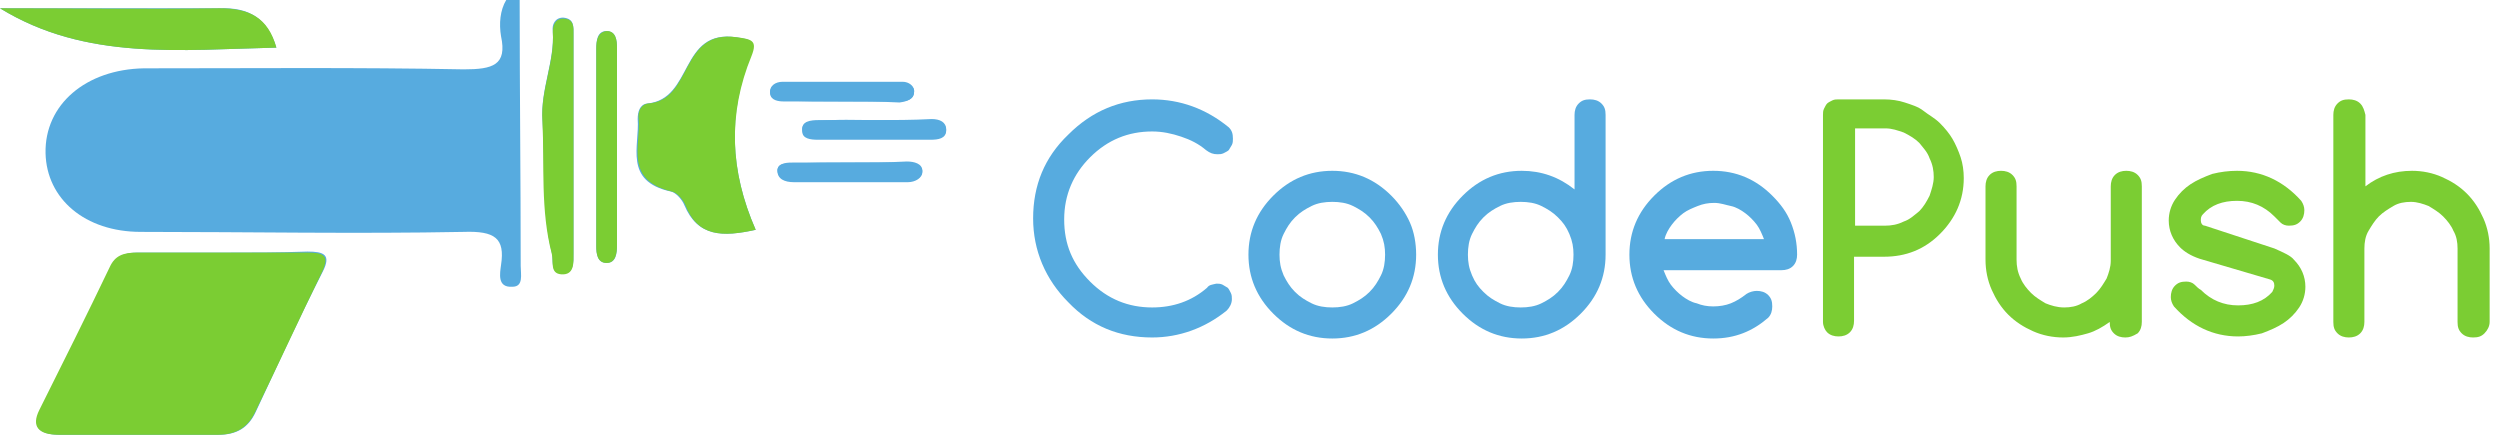 <?xml version="1.0"?>

<!-- Generator: Adobe Illustrator 19.1.0, SVG Export Plug-In . SVG Version: 6.00 Build 0) -->
<svg version="1.1" id="Layer_1" xmlns="http://www.w3.org/2000/svg" xmlns:xlink="http://www.w3.org/1999/xlink" x="0px" y="0px" viewBox="-184 376 241.5 42" style="enable-background:new -184 376 241.5 42;" xml:space="preserve" width="241.5" height="42">
<style type="text/css"> .st0{fill:#57ABDF;} .st1{fill:#7BCD33;}
</style>
<g> <g> <g> <path class="st0" d="M-66.5,403.4c0.2,0,0.4,0,0.6,0.1s0.3,0.2,0.5,0.3c0.1,0.1,0.2,0.3,0.3,0.5c0.1,0.2,0.1,0.4,0.1,0.6 c0,0.4-0.2,0.8-0.5,1.1c-2.1,1.7-4.6,2.6-7.2,2.6c-3.2,0-5.9-1.1-8.1-3.4c-2.2-2.2-3.4-5-3.4-8.1c0-3.2,1.1-5.9,3.4-8.1 c2.3-2.3,5-3.4,8.1-3.4c2.7,0,5.2,0.9,7.4,2.7c0.3,0.3,0.4,0.6,0.4,1.1c0,0.2,0,0.4-0.1,0.6s-0.2,0.3-0.3,0.5 c-0.1,0.1-0.3,0.2-0.5,0.3c-0.2,0.1-0.4,0.1-0.6,0.1c-0.4,0-0.7-0.1-1.1-0.4c-0.7-0.6-1.5-1-2.4-1.3c-0.9-0.3-1.8-0.5-2.8-0.5 c-2.3,0-4.3,0.8-6,2.5c-1.6,1.6-2.5,3.6-2.5,6c0,2.4,0.8,4.3,2.5,6c1.7,1.7,3.7,2.5,6,2.5c2,0,3.8-0.6,5.3-1.9 C-67.2,403.5-66.9,403.5-66.5,403.4z"></path> <path class="st0" d="M-47.2,400.6c0,2.2-0.8,4.1-2.4,5.7c-1.6,1.6-3.5,2.4-5.7,2.4s-4.1-0.8-5.7-2.4c-1.6-1.6-2.4-3.5-2.4-5.7 c0-2.2,0.8-4.1,2.4-5.7s3.5-2.4,5.7-2.4s4.1,0.8,5.7,2.4c0.8,0.8,1.4,1.7,1.8,2.6S-47.2,399.5-47.2,400.6z M-55.3,395.5 c-0.7,0-1.4,0.1-2,0.4c-0.6,0.3-1.1,0.6-1.6,1.1s-0.8,1-1.1,1.6c-0.3,0.6-0.4,1.3-0.4,2c0,0.7,0.1,1.3,0.4,2 c0.3,0.6,0.6,1.1,1.1,1.6s1,0.8,1.6,1.1c0.6,0.3,1.3,0.4,2,0.4s1.4-0.1,2-0.4c0.6-0.3,1.1-0.6,1.6-1.1s0.8-1,1.1-1.6 s0.4-1.3,0.4-2c0-0.7-0.1-1.3-0.4-2c-0.3-0.6-0.6-1.1-1.1-1.6s-1-0.8-1.6-1.1C-53.9,395.6-54.6,395.5-55.3,395.5z"></path> <path class="st0" d="M-37,392.5c1.9,0,3.6,0.6,5.1,1.8v-7.2c0-0.4,0.1-0.8,0.4-1.1s0.6-0.4,1.1-0.4c0.4,0,0.8,0.1,1.1,0.4 s0.4,0.6,0.4,1.1v13.5c0,2.2-0.8,4.1-2.4,5.7c-1.6,1.6-3.5,2.4-5.7,2.4s-4.1-0.8-5.7-2.4c-1.6-1.6-2.4-3.5-2.4-5.7 c0-2.2,0.8-4.1,2.4-5.7S-39.2,392.5-37,392.5z M-32,400.6c0-0.7-0.1-1.3-0.4-2c-0.3-0.7-0.6-1.1-1.1-1.6s-1-0.8-1.6-1.1 c-0.6-0.3-1.3-0.4-2-0.4s-1.4,0.1-2,0.4c-0.6,0.3-1.1,0.6-1.6,1.1s-0.8,1-1.1,1.6s-0.4,1.3-0.4,2c0,0.7,0.1,1.3,0.4,2 c0.3,0.7,0.6,1.1,1.1,1.6s1,0.8,1.6,1.1c0.6,0.3,1.3,0.4,2,0.4s1.4-0.1,2-0.4c0.6-0.3,1.1-0.6,1.6-1.1s0.8-1,1.1-1.6 S-32,401.3-32,400.6z"></path> <path class="st0" d="M-14.3,404.1c0.4,0,0.8,0.1,1.1,0.4s0.4,0.6,0.4,1.1c0,0.4-0.1,0.8-0.4,1.1c-1.5,1.3-3.2,2-5.3,2 c-2.2,0-4.1-0.8-5.7-2.4c-1.6-1.6-2.4-3.5-2.4-5.7c0-2.2,0.8-4.1,2.4-5.7s3.5-2.4,5.7-2.4s4.1,0.8,5.7,2.4 c0.8,0.8,1.4,1.6,1.8,2.6c0.4,1,0.6,2,0.6,3.1c0,0.4-0.1,0.8-0.4,1.1c-0.3,0.3-0.7,0.4-1.1,0.4h-11.4c0.2,0.5,0.4,1,0.7,1.4 s0.7,0.8,1.1,1.1c0.4,0.3,0.9,0.6,1.4,0.7c0.5,0.2,1,0.3,1.6,0.3s1.2-0.1,1.7-0.3c0.5-0.2,1-0.5,1.5-0.9 C-15,404.2-14.6,404.1-14.3,404.1z M-13.6,399.1c-0.2-0.5-0.4-1-0.7-1.4c-0.3-0.4-0.7-0.8-1.1-1.1c-0.4-0.3-0.9-0.6-1.4-0.7 s-1-0.3-1.6-0.3s-1.1,0.1-1.6,0.3c-0.5,0.2-1,0.4-1.4,0.7c-0.4,0.3-0.8,0.7-1.1,1.1c-0.3,0.4-0.6,0.9-0.7,1.4H-13.6z"></path> <path class="st1" d="M-7.9,407.1v-20c0-0.2,0-0.4,0.1-0.6s0.2-0.4,0.3-0.5s0.3-0.2,0.5-0.3c0.2-0.1,0.4-0.1,0.6-0.1H-2 c0.7,0,1.4,0.1,2,0.3c0.6,0.2,1.3,0.4,1.8,0.8c0.5,0.4,1.1,0.7,1.6,1.2s0.9,1,1.2,1.5s0.6,1.2,0.8,1.8c0.2,0.6,0.3,1.3,0.3,2 c0,2.1-0.8,3.9-2.3,5.4s-3.3,2.2-5.4,2.2h-2.9v6.2c0,0.4-0.1,0.8-0.4,1.1c-0.3,0.3-0.7,0.4-1.1,0.4c-0.4,0-0.8-0.1-1.1-0.4 C-7.7,407.9-7.9,407.5-7.9,407.1z M-4.8,388.6v9.2h2.9c0.6,0,1.2-0.1,1.8-0.4c0.6-0.2,1-0.6,1.5-1c0.4-0.4,0.7-0.9,1-1.5 c0.2-0.6,0.4-1.2,0.4-1.8s-0.1-1.2-0.4-1.8c-0.2-0.6-0.6-1-1-1.5c-0.4-0.4-0.9-0.7-1.5-1c-0.6-0.2-1.1-0.4-1.8-0.4h-2.9V388.6z"></path> <path class="st1" d="M21.3,408.6c-0.4,0-0.8-0.1-1.1-0.4c-0.3-0.3-0.4-0.6-0.4-1.1c-0.7,0.5-1.4,0.9-2.1,1.1 c-0.7,0.2-1.5,0.4-2.4,0.4c-1,0-2-0.2-2.9-0.6s-1.7-0.9-2.4-1.6c-0.7-0.7-1.2-1.5-1.6-2.4c-0.4-0.9-0.6-1.9-0.6-2.9V394 c0-0.4,0.1-0.8,0.4-1.1c0.3-0.3,0.7-0.4,1.1-0.4c0.4,0,0.8,0.1,1.1,0.4c0.3,0.3,0.4,0.6,0.4,1.1v7.1c0,0.6,0.1,1.2,0.4,1.8 c0.2,0.5,0.6,1,1,1.4c0.4,0.4,0.9,0.7,1.4,1c0.5,0.2,1.1,0.4,1.8,0.4c0.6,0,1.2-0.1,1.7-0.4c0.5-0.2,1-0.6,1.4-1 c0.4-0.4,0.7-0.9,1-1.4c0.2-0.5,0.4-1.1,0.4-1.7V394c0-0.4,0.1-0.8,0.4-1.1c0.3-0.3,0.7-0.4,1.1-0.4c0.4,0,0.8,0.1,1.1,0.4 c0.3,0.3,0.4,0.6,0.4,1.1v13.1c0,0.4-0.1,0.8-0.4,1.1C22,408.5,21.7,408.6,21.3,408.6z"></path> <path class="st1" d="M28.5,401c-0.9-0.3-1.5-0.7-1.9-1.1l0,0c-0.7-0.7-1.1-1.6-1.1-2.6c0-0.7,0.2-1.4,0.6-2 c0.4-0.6,0.9-1.1,1.5-1.5c0.6-0.4,1.3-0.7,2.1-1c0.8-0.2,1.6-0.3,2.4-0.3c2.4,0,4.5,1,6.2,2.9c0.2,0.3,0.3,0.6,0.3,0.9 c0,0.4-0.1,0.8-0.4,1.1c-0.3,0.3-0.6,0.4-1.1,0.4c-0.3,0-0.6-0.1-0.8-0.3s-0.4-0.4-0.6-0.6c-1-1-2.2-1.5-3.6-1.5 c-1.4,0-2.5,0.4-3.3,1.3c-0.2,0.2-0.2,0.4-0.2,0.6c0,0.2,0.1,0.5,0.4,0.5l6.7,2.2c0.9,0.4,1.6,0.7,1.9,1.1l0,0 c0.7,0.7,1.1,1.6,1.1,2.6c0,0.7-0.2,1.4-0.6,2c-0.4,0.6-0.9,1.1-1.5,1.5c-0.6,0.4-1.3,0.7-2.1,1c-0.8,0.2-1.6,0.3-2.3,0.3 c-2.4,0-4.5-1-6.2-2.9c-0.2-0.3-0.3-0.6-0.3-0.9c0-0.4,0.1-0.8,0.4-1.1c0.3-0.3,0.6-0.4,1.1-0.4c0.3,0,0.6,0.1,0.8,0.3 s0.4,0.4,0.6,0.5c1,1,2.2,1.5,3.6,1.5c1.4,0,2.5-0.4,3.3-1.3c0.1-0.2,0.2-0.4,0.2-0.6c0-0.3-0.1-0.5-0.4-0.6L28.5,401z"></path> <path class="st1" d="M44.4,407.1c0,0.4-0.1,0.8-0.4,1.1c-0.3,0.3-0.7,0.4-1.1,0.4c-0.4,0-0.8-0.1-1.1-0.4 c-0.3-0.3-0.4-0.6-0.4-1.1v-20c0-0.4,0.1-0.8,0.4-1.1c0.3-0.3,0.6-0.4,1.1-0.4c0.4,0,0.8,0.1,1.1,0.4s0.4,0.7,0.5,1.1v6.9 c1.3-1,2.8-1.5,4.5-1.5c1,0,2,0.2,2.9,0.6s1.7,0.9,2.4,1.6c0.7,0.7,1.2,1.5,1.6,2.4c0.4,0.9,0.6,1.9,0.6,2.9v7.1 c0,0.4-0.2,0.8-0.5,1.1c-0.3,0.3-0.6,0.4-1.1,0.4c-0.4,0-0.8-0.1-1.1-0.4c-0.3-0.3-0.4-0.6-0.4-1.1V400c0-0.6-0.1-1.2-0.4-1.7 c-0.2-0.5-0.6-1-1-1.4s-0.9-0.7-1.4-1c-0.5-0.2-1.1-0.4-1.7-0.4c-0.6,0-1.2,0.1-1.7,0.4c-0.5,0.3-1,0.6-1.4,1s-0.7,0.9-1,1.4 s-0.4,1.1-0.4,1.7L44.4,407.1L44.4,407.1z"></path> </g> </g> <g> <g> <path class="st0" d="M-162.4,400.4c-2.8,0-5.5,0-8.3,0c-1.2,0-2,0.3-2.6,1.4c-2.2,4.6-4.5,9.2-6.8,13.8c-0.8,1.6-0.2,2.4,1.9,2.4 c5.1,0,10.2,0,15.3,0c1.8,0,2.9-0.7,3.6-2.2c2.1-4.5,4.2-9.1,6.5-13.6c0.8-1.6,0.1-1.9-1.5-1.9 C-157,400.4-159.7,400.4-162.4,400.4z M-111,398.2c-2.5-5.7-2.7-11.2-0.5-16.8c0.6-1.5,0-1.6-1.4-1.8c-5.5-0.8-4.1,6-8.6,6.4 c-0.7,0.1-0.9,0.8-0.9,1.5c0.2,2.6-1.4,6,3.2,7c0.5,0.1,1.1,0.8,1.3,1.3C-116.6,398.9-114.2,398.9-111,398.2z M-184,376.8 c8.3,5.1,17.5,4,26.7,3.8c-0.9-2.9-2.7-3.9-5.5-3.8C-169.9,376.8-176.9,376.8-184,376.8z M-128.6,390.2c0-3.6,0-7.2,0-10.9 c0-0.7,0.1-1.5-1-1.6c-0.8,0-1.1,0.7-1,1.3c0.2,2.9-1.2,5.6-1,8.6c0.3,4.3-0.1,8.6,0.9,12.8c0.2,0.7-0.2,1.9,0.9,2 c1.3,0.1,1.2-1.1,1.2-2C-128.6,397-128.6,393.6-128.6,390.2z M-124.4,390c0-3.1,0-6.3,0-9.4c0-0.7-0.1-1.6-1-1.6s-1,0.9-1,1.7 c0,6.4,0,12.7,0,19.1c0,0.7,0.1,1.6,1,1.6s1-0.9,1-1.7C-124.4,396.4-124.4,393.2-124.4,390z M-102.7,385.8c1.9,0,3.8,0,5.6,0 c0.7,0,1.4-0.2,1.4-1c0-0.5-0.5-0.9-1.1-0.9c-3.9,0-7.7,0-11.6,0c-0.7,0-1.3,0.4-1.2,1.1c0.1,0.6,0.7,0.7,1.3,0.7 C-106.5,385.8-104.6,385.8-102.7,385.8z M-99.6,387.6c-1.8,0-3.5,0-5.3,0c-0.8,0-1.7,0.1-1.6,1c0.1,0.8,0.9,0.8,1.5,0.8 c3.6,0,7.3,0,10.9,0c0.7,0,1.5-0.1,1.5-0.9c0-0.7-0.6-1-1.4-1C-95.9,387.6-97.7,387.6-99.6,387.6z M-102,391.7 c-1.8,0-3.5,0-5.3,0c-0.6,0-1.5,0-1.6,0.7c0,0.8,0.7,1.1,1.6,1.1c3.7,0,7.3,0,11,0c0.8,0,1.4-0.4,1.4-1c0-0.7-0.8-0.9-1.5-0.9 C-98.2,391.7-100.1,391.7-102,391.7z"></path> <path class="st0" d="M-133.8,376c0,9,0.1,17.2,0.1,25.7c0,0.8,0.3,2-0.8,2c-1.5,0.1-1.2-1.3-1.1-2.1c0.4-2.6-0.6-3.3-3.6-3.2 c-10.4,0.2-20.8,0-31.2,0c-5.4,0-9.1-3.2-9.2-7.6c-0.1-4.7,3.9-8.1,9.5-8.2c10.3,0,20.6-0.1,30.9,0.1c2.8,0,4.2-0.4,3.6-3.2 c-0.2-1.2-0.1-2.5,0.5-3.5C-134.6,376-134.2,376-133.8,376z"></path> <path class="st1" d="M-162.4,400.4c2.7,0,5.3,0,8,0c1.6,0,2.3,0.2,1.5,1.9c-2.2,4.5-4.3,9.1-6.5,13.6c-0.7,1.4-1.8,2.1-3.6,2.1 c-5.1,0-10.2,0-15.3,0c-2,0-2.7-0.8-1.9-2.4c2.3-4.6,4.6-9.2,6.8-13.8c0.5-1.1,1.3-1.4,2.6-1.4 C-167.9,400.4-165.1,400.4-162.4,400.4z"></path> <path class="st1" d="M-111,398.2c-3.2,0.7-5.6,0.7-6.8-2.4c-0.2-0.5-0.8-1.2-1.3-1.3c-4.6-1.1-3-4.4-3.2-7 c-0.1-0.7,0.2-1.4,0.9-1.5c4.4-0.3,3-7.2,8.6-6.4c1.4,0.2,2,0.3,1.4,1.8C-113.7,387-113.5,392.5-111,398.2z"></path> <path class="st1" d="M-184,376.8c7.1,0,14.1,0.1,21.2,0c2.9,0,4.7,0.9,5.5,3.8C-166.5,380.8-175.7,381.9-184,376.8z"></path> <path class="st1" d="M-128.6,390.2c0,3.4,0,6.8,0,10.3c0,0.9,0.1,2.1-1.2,2c-1.1-0.1-0.7-1.2-0.9-2c-1.1-4.2-0.7-8.5-0.9-12.8 c-0.2-3,1.2-5.7,1-8.6c0-0.6,0.2-1.3,1-1.3c1.1,0,1,0.9,1,1.6C-128.6,383-128.6,386.6-128.6,390.2z"></path> <path class="st1" d="M-124.4,390c0,3.2,0,6.5,0,9.7c0,0.7-0.1,1.7-1,1.7s-1-0.9-1-1.6c0-6.4,0-12.7,0-19.1c0-0.7,0.1-1.6,1-1.7 c0.9,0,1,0.9,1,1.6C-124.4,383.7-124.4,386.9-124.4,390z"></path> <path class="st0" d="M-102.7,385.8c-1.9,0-3.8,0-5.6,0c-0.5,0-1.2-0.1-1.3-0.7c-0.1-0.7,0.5-1.1,1.2-1.1c3.9,0,7.7,0,11.6,0 c0.6,0,1.2,0.4,1.1,0.9c0,0.7-0.7,0.9-1.4,1C-99,385.8-100.8,385.8-102.7,385.8z"></path> <path class="st0" d="M-99.6,387.6c1.9,0,3.8,0,5.6,0c0.7,0,1.4,0.3,1.4,1c0,0.8-0.8,0.9-1.5,0.9c-3.6,0-7.3,0-10.9,0 c-0.7,0-1.5-0.1-1.5-0.8c-0.1-1,0.8-1,1.6-1C-103.1,387.5-101.4,387.6-99.6,387.6z"></path> <path class="st0" d="M-102,391.7c1.9,0,3.8,0,5.6,0c0.7,0,1.5,0.2,1.5,0.9c0,0.6-0.7,1-1.4,1c-3.7,0-7.3,0-11,0 c-0.9,0-1.6-0.3-1.6-1.1s0.9-0.7,1.6-0.7C-105.5,391.7-103.8,391.7-102,391.7z"></path> </g> </g>
</g>
</svg>
